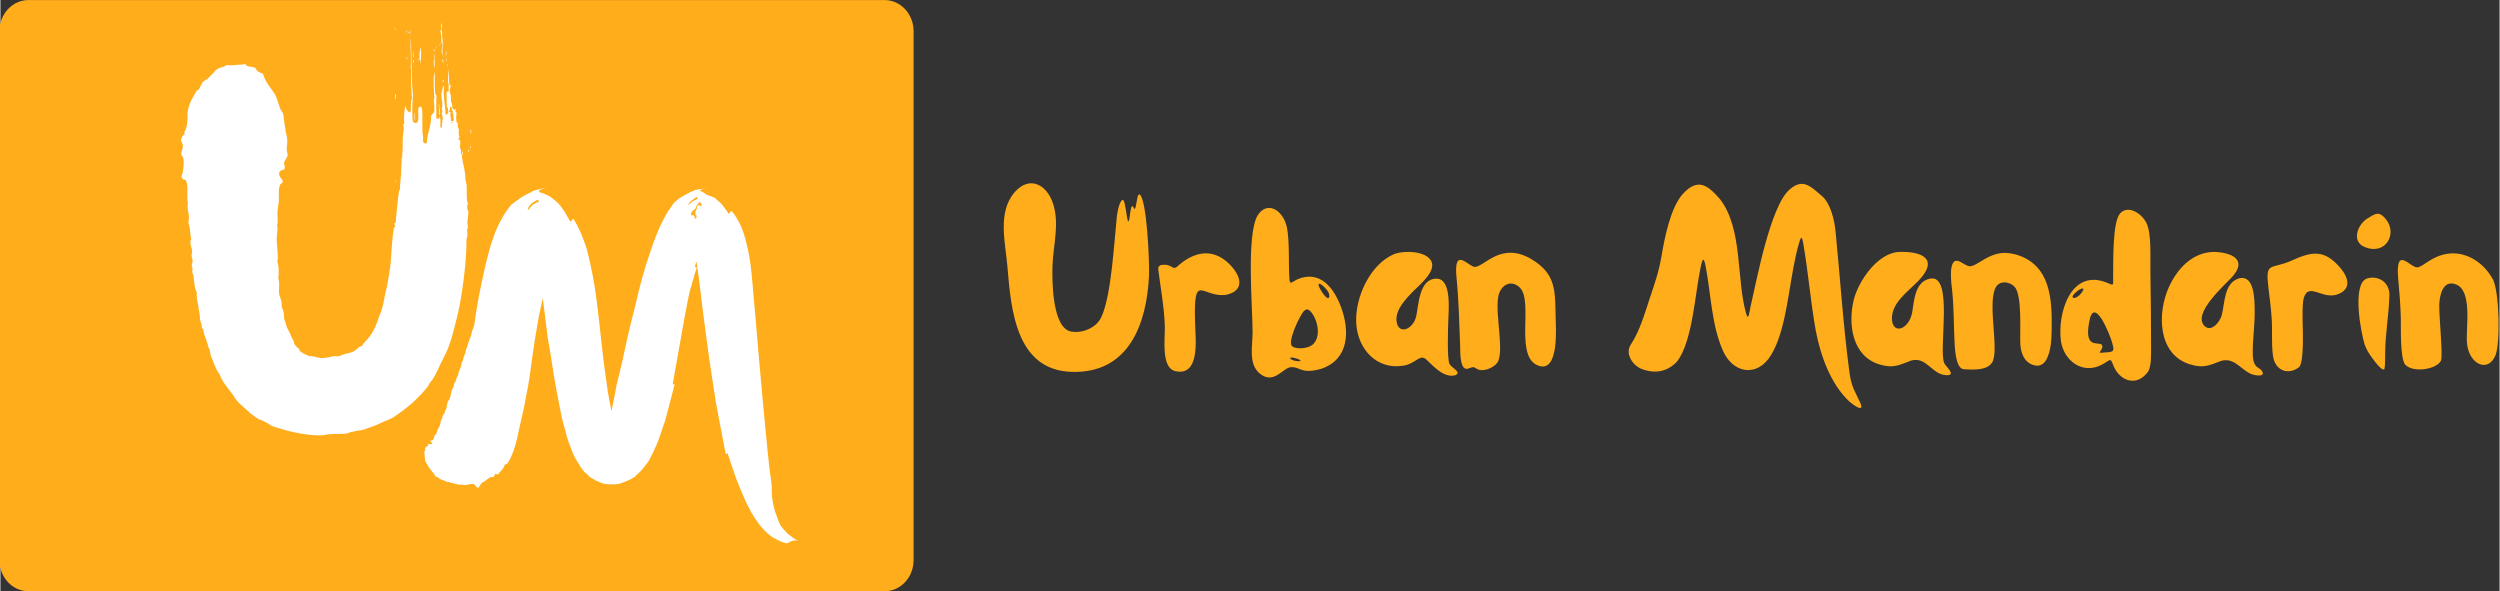 <?xml version="1.0" encoding="UTF-8"?>
<!DOCTYPE svg PUBLIC "-//W3C//DTD SVG 1.1//EN" "http://www.w3.org/Graphics/SVG/1.1/DTD/svg11.dtd">
<!-- Creator: CorelDRAW -->
<svg xmlns="http://www.w3.org/2000/svg" xml:space="preserve" width="499px" height="118px" version="1.1" shape-rendering="geometricPrecision" text-rendering="geometricPrecision" image-rendering="optimizeQuality" fill-rule="evenodd" clip-rule="evenodd"
viewBox="0 0 499 118.04"
 xmlns:xlink="http://www.w3.org/1999/xlink"
 xmlns:xodm="http://www.corel.com/coreldraw/odm/2003">
 <rect x="0" y="0" width="499" height="118.04" fill="#333333" stroke="none"/>
 <g id="Слой_x0020_1">
  <g id="_1968950104528">
   <path fill="#FFAD1B" d="M5.6 0.01l170.93 0c3.21,0 5.8,2.79 5.8,6.22l0 105.61c0,3.43 -2.59,6.21 -5.8,6.21l-170.93 0c-3.2,0 -5.8,-2.78 -5.8,-6.21l0 -105.61c0,-3.43 2.6,-6.22 5.8,-6.22z"/>
   <path fill="white" fill-rule="nonzero" d="M88.04 8.42c0.46,0.65 -0.28,1.95 0.27,2.51 -0.18,-1.3 0.19,-2.7 -0.18,-3.91 0.09,-0.09 0.09,-0.27 0.09,-0.37 -0.28,-0.37 0.09,-1.58 -0.09,-2.04 -0.19,0.27 -0.09,1.02 -0.09,1.49l-0.28 0c0.37,0.73 0.28,1.76 0.28,2.32l0 0zm-9.3 -2.89c0,0.19 0,0.38 0.09,0.47 0.09,-0.09 0,-0.47 -0.09,-0.47zm3.16 0.47c-0.1,0.28 -0.1,0.65 0,0.93l0 -0.93zm-0.93 0.1c0.09,0.08 0.09,0.27 0.18,0.46 0.19,-0.19 -0.18,-0.56 -0.18,-0.46zm0.65 0.27c-0.19,-0.19 -0.19,0.38 0,0.28l0 -0.28zm11.81 34.41c-0.56,-0.74 -0.19,-3.06 -0.37,-4.08 0,0.08 -0.09,0.08 -0.09,0 0.18,-0.29 -0.1,-0.38 -0.1,-0.66 0,-1.95 -0.55,-3.25 -0.74,-4.93 0.09,-0.18 0.37,-0.65 0.09,-0.93 0,0.37 0,0.75 -0.28,0.65 0.1,-0.46 0,-1.11 -0.19,-1.39 0,-0.65 0.19,-0.93 0,-1.49 0,-0.1 -0.27,0.19 -0.27,-0.1 0.19,-0.83 -0.1,-1.3 0.09,-2.04 -0.28,-0.18 -0.37,-1.12 -0.19,-1.4 -0.09,-0.18 -0.18,0.28 -0.28,0.1 -0.09,-0.65 -0.18,-1.31 0,-1.96 -0.09,-0.09 -0.27,-0.27 -0.27,-0.46 0,-0.19 0.18,0 0.18,-0.28 -0.18,-0.18 -0.28,0.19 -0.46,0.19 -0.1,-0.37 -0.19,-0.28 -0.37,-0.47 0.18,-0.47 -0.1,-0.84 -0.19,-1.2 -0.09,-0.47 0,-0.94 -0.09,-1.41 -0.1,-0.36 -0.19,-0.46 -0.19,-0.92 0,-0.28 0.19,-0.56 0.19,-0.93 -0.1,-0.29 -0.29,0.09 -0.29,-0.19 0,-1.3 -0.08,-2.6 -0.37,-3.63 0.37,1.49 -0.09,2.61 0.29,3.91 -0.19,0.19 0.18,0.56 -0.19,0.74 0.19,0.1 0.27,-0.18 0.19,0.1l0 0.27c-0.29,-0.18 -0.29,0.1 -0.47,0.19 0,1.12 0.09,1.95 0.09,2.98 0.09,0.19 0.19,-0.19 0.19,0.09 0.09,0.37 0,0.56 0.09,1.02 -0.19,0.1 -0.28,0.47 -0.56,0.28 0,-1.3 -0.37,-3.07 -0.37,-4.56 0,-0.46 0.19,-0.92 -0.18,-1.2 0.09,0.65 -0.28,1.2 -0.28,1.77 0,0.83 0.28,1.67 0.18,2.41 0,0.19 -0.09,0.28 -0.09,0.47 0,0.18 0.18,0.37 0.09,0.56 0,0.18 -0.09,0.18 -0.09,0.37 0,0.27 0.18,0.55 0.18,0.92 0,0.57 -0.18,1.22 -0.18,1.87 -0.09,0.09 -0.28,0.09 -0.28,-0.1l0 -1.67c-0.09,0.09 -0.09,0.09 -0.18,0.09 0,-0.27 0.09,-0.37 -0.1,-0.46 0,0.56 -0.37,0.46 -0.55,0.27 0.08,-1.48 -0.1,-3.24 0.08,-4.46 -0.08,-0.09 -0.27,-0.19 -0.27,-0.46 -0.19,-1.3 0,-2.89 -0.19,-4.28 -0.27,1.68 -0.09,3.35 0,5.3 0,0.09 -0.19,0 -0.09,0.19 0.09,0.83 0.09,1.77 0.09,2.42l-0.65 0.83c0.09,2.05 -0.84,3.54 -0.84,5.4 -0.19,0 -0.19,0.18 -0.37,0.18 -0.09,-0.09 -0.28,-0.18 -0.37,-0.37 0,-0.37 -0.1,-0.65 0,-0.93 -0.37,-1.68 0,-4 -0.28,-5.95 -0.28,-0.28 -0.47,-0.09 -0.65,0.09 -0.19,0.94 0.18,1.86 -0.19,2.88 -0.65,0.38 -1.02,0 -1.02,-0.84 -0.09,-1.29 0,-3.62 0.1,-4.46 -0.38,-3.9 -0.19,-7.71 -0.47,-11.71 -0.1,2.23 0.19,4.27 0,6.22 0.09,0 0.09,0.1 0.09,0.29 0,1.95 0,4.09 0.19,5.76 -0.46,0.74 0,2.14 -0.38,2.8 -0.55,-0.19 -0.83,-0.75 -1.02,-1.49 0,0.74 -0.18,1.49 -0.18,2.13 -0.1,0.46 0.09,1.4 0,1.68 0,0 -0.1,0 -0.19,0 0,0.09 0,0.46 0.09,0.46 0,0.28 0.1,0.28 0,0.56 0,0.47 0,0.47 -0.09,0.74 -0.18,1.49 0,2.89 -0.18,4.38l0 0.46c0,0.19 -0.1,0.09 -0.19,0.28 0,0.09 0.09,0 0.09,0.18 0,0.57 -0.09,1.22 -0.09,1.77 0,1.49 -0.28,3.16 -0.28,4.28 0,0.28 -0.18,-0.1 -0.18,0.28 -0.29,2.05 -0.47,4.09 -0.66,6.23 0,0.18 -0.28,0 -0.28,0.28 0,0.28 0.19,0.19 0.19,0.47 -0.09,0.18 -0.19,0.27 -0.28,0.37 -0.37,2.32 -0.46,4.83 -0.65,7.16 -0.28,2.23 -0.65,4.37 -1.12,6.23 -0.28,1.58 -0.55,2.98 -1.11,4.1 -0.47,1.57 -1.03,2.78 -1.68,3.81 -0.09,0.09 -0.18,0.18 -0.18,0.27l-0.28 0.28c-0.09,0.19 -0.28,0.37 -0.37,0.47 -0.19,0.19 -0.29,0.28 -0.37,0.47 -0.19,0.09 -0.29,0.27 -0.38,0.37 -0.09,0.09 -0.09,0.27 -0.18,0.37 -0.1,0.09 -0.38,0.09 -0.56,0.18 -0.37,0.28 -0.74,0.75 -1.21,0.94 -0.56,0.27 -1.12,0.37 -1.86,0.55 -0.19,0.1 -0.38,0.1 -0.46,0.18 -0.19,0.1 -0.38,0.19 -0.65,0.19 -0.19,0.1 -0.57,0 -0.84,0 -0.47,0.1 -0.84,0.19 -1.3,0.28l-0.29 0c-0.18,0 -0.28,0.1 -0.37,0.1l-0.37 0 -0.28 0 -0.65 -0.1c-0.18,0 -0.28,-0.09 -0.37,-0.09 -0.1,0 -0.18,0 -0.28,-0.09l-0.28 0c-0.09,-0.1 -0.28,-0.1 -0.37,-0.1l-0.47 0c-0.37,-0.19 -0.74,-0.37 -1.02,-0.46l-0.84 -0.56c0,-0.19 -0.09,-0.28 -0.18,-0.37 0,-0.1 0,-0.1 -0.09,-0.19 -0.1,0 -0.1,-0.09 -0.19,-0.09 -0.19,-0.28 -0.46,-0.47 -0.65,-0.84 -0.09,-0.09 0,-0.18 0,-0.28 -0.28,-0.56 -0.65,-1.21 -0.93,-1.95 -0.37,-0.65 -0.75,-1.4 -0.84,-2.14 -0.37,-0.46 -0.18,-1.02 -0.28,-1.49 0,-0.56 -0.37,-1.11 -0.47,-1.67 0,-0.1 0.1,-0.28 0,-0.56 0,-0.56 -0.27,-1.02 -0.46,-1.68 -0.19,-1.02 0.19,-2.14 -0.19,-3.25 0.1,-0.84 0.19,-2.23 -0.18,-3.25 0.28,-1.77 -0.28,-3.54 -0.09,-5.4 0,-0.65 0.27,-1.3 0,-1.86 0.27,-0.65 0.09,-1.49 0.09,-2.32 0,-0.75 0.18,-1.59 0.28,-2.43 0.09,-1.2 -0.19,-2.69 0.37,-3.62 1.21,-0.46 -0.56,-1.21 -0.28,-2.23 0.19,-0.47 0.56,-0.47 1.03,-0.65 0.18,-0.47 0,-0.84 -0.1,-1.31 0.19,-0.55 0.65,-0.92 0.75,-1.57 0,-0.38 -0.19,-0.75 -0.19,-1.03 0,-0.74 0.19,-1.49 0.09,-2.23 -0.09,-0.75 -0.37,-1.4 -0.37,-2.14 -0.09,-0.56 -0.18,-0.65 -0.18,-1.02 -0.19,-1.12 -0.1,-1.96 -0.65,-2.42 -0.38,-0.74 -0.57,-1.68 -0.84,-2.33 -0.1,-0.09 -0.1,-0.27 -0.1,-0.37 -0.83,-1.67 -2.14,-2.69 -2.69,-4.65 -0.37,-0.18 -0.75,-0.28 -1.12,-0.56 -0.19,-0.19 -0.28,-0.56 -0.47,-0.65 -0.65,-0.37 -1.49,0 -1.95,-0.74 -0.19,-0.1 -0.27,0.09 -0.37,0.09 -1.3,0 -2.33,0.28 -3.35,0.09 -0.65,0.56 -1.3,0.37 -1.86,0.84 -0.37,0.18 -0.65,0.65 -1.02,1.02 -0.37,0.28 -0.65,0.65 -1.02,1.03 -0.47,0 -0.47,0.37 -0.84,0.46l-0.84 1.58c-0.09,0 -0.19,0.19 -0.37,0.19 -0.65,1.12 -1.49,2.32 -1.77,3.91l-0.09 0.65c0.09,1.21 -0.1,3.06 -0.65,3.72 0,0.18 0.09,0.18 0.09,0.37 -0.28,0.18 -0.74,0.74 -0.74,1.3 0,0.18 0.37,0.56 0.37,1.02 0.09,0.56 -0.37,1.22 -0.28,1.77 0,0.19 0.28,0.47 0.37,0.75 0.19,0.74 0,2.14 -0.09,2.78 -0.09,0.47 -0.28,0.65 -0.28,0.93 0.09,0.37 0.37,0.66 0.74,0.56 0.84,0.93 0.19,3.36 0.56,4.75 -0.27,1.11 0.28,2.04 0.19,3.07l-0.09 0.65c0,0.37 0.18,0.84 0.28,1.3 0.09,0.74 0.09,1.4 0.27,2.05 -0.46,1.02 0.19,1.76 0.19,2.51 0,0.37 -0.19,0.65 -0.09,1.02 0,0.28 0.18,0.56 0.18,0.93 0,0.28 -0.18,0.65 -0.18,0.93 0.09,0.28 0.18,0.46 0.18,0.65 0,0.19 -0.09,0.38 -0.09,0.65 0.09,0.28 0.28,0.56 0.28,0.84 0.18,1.02 0.09,2.23 0.65,3.16 -0.09,0.93 0.09,1.77 0.28,2.6 0.09,0.94 0.37,1.86 0.37,2.98 0.19,0.56 0.37,0.93 0.37,1.59 0.1,0.08 0.19,0.08 0.28,0.27 0.09,1.21 0.84,2.33 1.02,3.63 0.1,0 0.1,0.09 0.19,0.18 0.1,0.38 0.18,0.94 0.28,1.4l0.56 1.39c0.37,1.03 0.83,1.87 1.3,2.52 0.37,1.21 1.39,2.32 2.32,3.62 0.19,0.19 0.29,0.38 0.37,0.47 0.1,0.18 0.19,0.37 0.28,0.46 0.29,0.37 0.47,0.66 0.75,0.94 0.28,0.27 0.56,0.55 0.93,0.83 0.28,0.28 0.56,0.56 0.93,0.84 0.19,0.19 0.28,0.28 0.47,0.47l0.55 0.37c0.1,0.09 0.29,0.27 0.47,0.37l0.46 0.28c0.19,0.18 0.38,0.27 0.65,0.27l0.56 0.28c0.19,0.1 0.37,0.19 0.56,0.29l0.46 0.27c0.37,0.28 0.75,0.47 1.12,0.56 1.49,0.47 3.07,0.93 4.56,1.21 1.58,0.28 2.97,0.47 4.09,0.47l0.56 0c0.09,0 0.19,0 0.28,0l0.18 0c0.37,-0.1 0.65,-0.19 1.02,-0.19 1.22,-0.18 2.52,0 3.82,-0.18 0.28,-0.1 0.56,-0.29 0.84,-0.29l1.21 -0.28c0.37,0 0.74,-0.09 1.2,-0.18 0.19,-0.09 0.47,-0.19 0.75,-0.28l0.74 -0.28c0.47,-0.09 0.94,-0.37 1.49,-0.56 0.47,-0.19 0.93,-0.46 1.4,-0.65l0.74 -0.28c0.1,-0.09 0.28,-0.18 0.37,-0.18 0.1,-0.1 0.28,-0.1 0.38,-0.19 1.11,-0.74 2.41,-1.67 3.72,-2.79 1.2,-1.12 2.42,-2.32 3.34,-3.54 0.19,-0.65 0.75,-1.02 1.03,-1.57 0.56,-0.94 1.02,-1.96 1.48,-2.98 0.28,-0.47 0.47,-1.02 0.75,-1.49 0.18,-0.46 0.47,-0.93 0.65,-1.4 0.74,-1.86 1.21,-3.81 1.67,-5.67 0.47,-1.86 0.84,-3.71 1.12,-5.58 0.56,-3.63 0.93,-7.25 0.93,-10.69 0.28,-0.47 0.19,-1.31 0.09,-1.86 0.19,-0.1 0.19,-0.38 0.19,-0.56 -0.28,-0.93 0.1,-1.96 0.1,-3.07 -0.38,-0.28 -0.1,-0.93 -0.29,-1.3 0.19,-0.19 0.19,0.18 0.29,-0.1l-0.01 0zm-5.49 -32.46c0,0 0.1,0.1 0.1,0.1 0,-0.1 -0.1,-0.19 -0.1,-0.1zm-0.18 0.47c0.09,0 0.18,0.1 0.18,-0.09 -0.28,-0.1 -0.28,0.37 -0.18,0.46 0.09,-0.19 0,-0.19 0,-0.37zm-0.66 0.47c0,0.18 -0.09,0.37 0,0.55 0,-0.18 0.1,-0.55 0,-0.55zm-3.34 2.51c0.18,0.09 0,0.74 0.18,0.83 0,-0.74 0.19,-2.51 -0.09,-3.25 0.09,0.83 -0.37,1.3 -0.09,1.67 0,0 -0.1,0 -0.1,-0.09 0,0.28 0.1,0.55 0,0.84 -0.09,0 -0.09,-0.1 -0.18,0 0.09,0.18 0,0.18 0,0.28 0.18,0.18 0.09,-0.28 0.28,-0.28l0 0zm2.69 -1.96c0.1,0.28 0.1,0.47 0.19,0.65 0,-0.28 0.09,-0.65 -0.19,-0.65zm-4 0.28c0,0.47 -0.09,1.21 0.1,1.49 0,-0.56 0,-0.93 -0.1,-1.49zm6.61 0.09c-0.1,0.28 -0.28,0.84 0,1.22 -0.19,-0.38 0.09,-0.94 0,-1.22zm-2.33 3.36c-0.09,-0.94 0,-1.68 -0.09,-2.52 0,-0.74 -0.09,0 -0.09,0.28 0,0.18 0.09,0.18 0.09,0.28 -0.19,0.56 -0.19,1.58 0.09,1.96l0 0zm1.68 -2.24c0,0.75 0.09,-0.19 -0.1,-0.28l0.1 0.28zm-7.16 0.56c0,-0.19 0,-0.46 -0.19,-0.46 0.09,0.18 0,0.46 0.19,0.46zm7.9 0.46c0,-0.27 0,-0.65 -0.09,-0.84 0,0.38 0,0.75 0.09,0.84zm-0.93 -0.37c0.09,0.19 0.09,0.56 0.19,0.75 0,-0.28 0.09,-1.03 -0.19,-0.75zm-5.67 0.56c0.09,-0.09 0,-0.46 -0.1,-0.65 0,0.28 -0.09,0.56 0.1,0.65zm6.79 0.74c0,-0.09 0,-0.46 -0.1,-0.55 0,0.27 0,0.46 0.1,0.55zm-0.84 2.8c-0.09,0 -0.19,0 -0.28,0.09 0,0.19 0.09,0.19 0.28,0.19l0 -0.28 0 0zm-9.58 2.69c-0.18,0.28 0,0.65 -0.18,0.84l0.18 0.28c-0.09,-0.37 0.19,-0.84 0,-1.12zm8.74 4.28c0.19,-0.28 0,-0.37 0,-0.65 0,-0.09 0.1,-0.19 0.1,-0.37 -0.19,-0.19 0,-1.31 -0.29,-1.21 0.29,0.65 -0.08,1.68 0.19,2.23zm2.79 1.21c-0.27,-0.19 -0.18,0 -0.46,0 0,-0.56 -0.28,-1.4 -0.09,-1.86 0,-0.09 -0.29,0.1 -0.37,-0.09 0.18,-0.28 0.27,-0.56 0.27,-1.03 0.47,0 0.19,0.93 0.56,0.93 -0.09,0.37 -0.09,0.47 0.09,0.65 -0.09,0.66 0.19,0.84 0,1.4zm-7.81 -0.09c0.18,-0.56 -0.09,-1.12 0.1,-1.67 -0.29,0.27 -0.1,1.2 -0.1,1.67zm7.44 0.27c0.1,0 0.1,-0.09 0.1,-0.09 0.27,0.19 -0.1,0.47 -0.1,0.09zm3.81 1.4c-0.09,0.47 0,0.74 0.1,0.93 0,-0.37 0.09,-0.74 -0.1,-0.93zm-2.22 1.3c-0.1,0.09 -0.1,0.37 0,0.47 0,-0.1 0.08,-0.47 0,-0.47zm2.14 2.05c0,0.18 -0.1,0.46 0,0.46 0.08,-0.09 0.18,-0.46 0,-0.46zm-0.29 1.21c0,-0.19 0.1,-0.28 0.1,-0.46 -0.28,-0.1 -0.19,0.37 -0.1,0.46zm-14.69 5.67c0,0.09 0,0.28 0.09,0.37 0.09,-0.09 0,-0.37 -0.09,-0.37z"/>
   <path fill="white" fill-rule="nonzero" d="M158.24 107.38c-0.16,-0.15 -0.3,-0.22 -0.45,-0.37l-0.6 -0.45c-0.45,-0.45 -0.89,-0.97 -1.34,-1.49 -0.38,-0.67 -0.6,-1.27 -0.82,-1.94 -0.53,-1.27 -0.82,-2.62 -0.98,-4.04 -0.07,-0.82 0,-1.49 -0.07,-2.23 -0.07,-0.97 -0.23,-1.8 -0.37,-2.84 -0.53,-4.48 -0.97,-9.71 -1.5,-15.16 -0.52,-5.45 -0.97,-11.05 -1.41,-16.2 -0.38,-3.51 -0.53,-7.46 -1.12,-11.12 -0.3,-1.8 -0.75,-3.66 -1.27,-5.23 -0.53,-1.57 -1.35,-3.06 -2.32,-4.18 -0.3,0.07 -0.3,0.52 -0.67,0.52 -0.15,-0.37 -0.37,-0.67 -0.67,-1.04 -0.23,-0.3 -0.53,-0.75 -0.82,-1.05 -0.45,-0.38 -0.82,-0.67 -1.19,-1.05 -0.46,-0.22 -1.06,-0.44 -1.5,-0.6 -0.15,0 -0.23,-0.07 -0.37,-0.07 0.07,-0.07 0.07,-0.14 -0.08,-0.22l-0.67 -0.38c-0.22,-0.07 -0.37,-0.14 -0.3,-0.22 0,-0.07 0.15,-0.15 0.37,-0.22 0.08,0 0.23,0 0.38,-0.08l0.74 0c-0.74,-0.07 -1.27,0 -1.79,0.08 -0.3,0.07 -0.52,0.15 -0.74,0.15 -0.08,0.07 -0.16,0.07 -0.3,0.15 -0.08,0 -0.16,0.07 -0.23,0.07 -0.74,0.37 -1.2,0.6 -1.57,0.82 -0.44,0.22 -0.82,0.45 -1.11,0.68 -0.23,0.22 -0.6,0.44 -0.83,0.67 -0.15,0.22 -0.37,0.44 -0.59,0.74 -0.23,0.37 -0.38,0.67 -0.67,0.97 -0.38,0.68 -0.75,1.27 -1.05,1.87 -1.12,2.16 -2.09,4.85 -2.61,6.49 -1.2,3.44 -2.17,7.1 -2.99,10.76 -0.97,3.66 -1.79,7.31 -2.54,10.9 -0.45,1.94 -0.82,3.28 -1.2,5 -0.29,1.79 -0.74,3.58 -0.97,5.07 -0.3,-1.49 -0.6,-2.98 -0.81,-4.4 -0.23,-1.87 -0.53,-3.66 -0.75,-5.45 -0.6,-4.78 -1.05,-10.3 -1.87,-15.45 -0.44,-2.54 -0.97,-5.08 -1.57,-7.32 -0.74,-2.17 -1.57,-4.25 -2.61,-5.82 -0.3,0.07 -0.3,0.6 -0.67,0.51 -0.45,-0.81 -0.97,-1.86 -1.72,-2.83 -0.37,-0.52 -0.74,-0.97 -1.27,-1.34 -0.52,-0.45 -0.97,-0.83 -1.64,-1.13 -0.08,0 -0.15,0 -0.22,-0.07 -0.08,0 -0.08,-0.07 -0.15,-0.07 -0.15,-0.15 -0.53,-0.23 -0.82,-0.3 -0.3,-0.07 -0.45,-0.23 -0.38,-0.37 0.08,-0.08 0.15,-0.15 0.38,-0.3 0.22,0 0.37,-0.08 0.52,-0.15 0.22,0 0.45,-0.08 0.67,-0.08 -0.67,0 -1.35,0.15 -1.94,0.3 -0.08,0 -0.22,0.08 -0.38,0.15l-0.14 0 -0.23 0.08c-0.14,0.07 -0.22,0.14 -0.37,0.14 -0.07,0.16 -0.15,0.16 -0.3,0.23 -0.82,0.37 -1.34,0.67 -1.79,0.97 -0.52,0.37 -0.97,0.67 -1.27,0.9l-0.23 0.22c-0.07,0.08 -0.3,0.15 -0.37,0.22 -0.07,0.08 -0.22,0.23 -0.37,0.45l-0.67 0.9c-0.3,0.37 -0.53,0.82 -0.75,1.19 -0.45,0.82 -0.89,1.57 -1.19,2.32 -1.12,2.53 -1.87,5.67 -2.32,7.61 -0.9,3.81 -1.64,7.62 -2.17,11.58 -0.14,0.51 -0.22,0.89 -0.44,1.19 -0.08,0.75 -0.3,1.27 -0.53,1.79 -0.14,0.52 -0.37,0.9 -0.44,1.27l0 0.22c0,0.15 -0.15,0.15 -0.23,0.38 -0.07,0.22 -0.07,0.59 -0.15,0.82 -0.14,0.37 -0.29,0.67 -0.37,0.97 -0.15,0.23 0,0.37 -0.15,0.6 -0.07,0.07 -0.15,0.14 -0.22,0.37 -0.08,0.3 -0.08,0.67 -0.23,0.97 -0.14,0.52 -0.44,0.89 -0.44,1.35 -0.23,0.51 -0.53,1.04 -0.6,1.57 -0.37,0.21 -0.23,0.74 -0.45,1.19 0,0 -0.08,0 -0.08,0.07 -0.37,0.6 -0.3,1.42 -0.6,1.94 0.09,0.23 -0.21,0.37 -0.29,0.53 -0.15,0.14 -0.08,0.37 -0.15,0.51 0,0.08 -0.07,0.16 -0.07,0.16 -0.08,0.3 -0.08,0.52 -0.08,0.67 -0.08,0.37 -0.45,0.6 -0.37,1.04 -0.23,0.23 -0.6,0.6 -0.45,0.98 -0.45,0.52 -0.37,1.11 -0.6,1.71 -0.07,0.15 -0.3,0.23 -0.22,0.45 -0.23,0.15 -0.23,0.45 -0.3,0.68 -0.07,0.29 -0.23,0.44 -0.45,0.67 -0.15,0.37 -0.15,0.81 -0.52,1.04 -0.9,-0.15 0.23,0.45 0,0.67 -0.23,0.08 -0.37,0 -0.67,0 -0.23,0.08 -0.23,0.23 -0.07,0.37 -0.23,0.15 -0.6,0.15 -0.6,0.45 -0.08,0.08 0,0.23 0,0.3 -0.08,0.23 -0.23,0.37 -0.23,0.6 0,0.22 0.15,0.52 0.07,0.74 0,0.16 0.08,0.23 0.08,0.38 0,0.29 -0.08,0.52 0.22,0.82 0.16,0.3 0.23,0.6 0.46,0.82 0.37,0.75 1.11,1.27 1.41,2.02 0.23,0.07 0.52,0.15 0.67,0.29 0.15,0.08 0.15,0.23 0.3,0.23 0.45,0.23 0.97,0.3 1.19,0.52 0.16,0.08 0.16,0 0.23,0 0.9,0.3 1.57,0.38 2.31,0.6 0.38,-0.08 0.9,0.08 1.27,0.08 0.23,0 0.45,-0.08 0.68,-0.16 0.37,0 0.52,-0.07 0.81,-0.07l0.16 0c0.3,0.23 0.52,0.6 0.89,0.82 0.3,-0.29 0.52,-0.82 0.82,-1.12 0.75,-0.15 1.5,-1.42 2.24,-1.04 0.15,-0.23 0.3,-0.6 0.45,-0.75 0.15,0.15 0.37,0.15 0.45,0.22 0.45,-0.74 1.12,-0.97 1.42,-2.09 0.22,0 0.22,0.08 0.37,0 0.9,-1.2 1.72,-3.43 2.24,-6.04 0.52,-2.54 1.27,-5.3 1.64,-7.77 0.52,-2.32 0.82,-4.7 1.12,-7.02 0.37,-2.84 0.9,-5.9 1.42,-8.88l0.75 -3.43c0.3,2.53 0.67,5.14 0.97,7.83 0.45,2.39 0.82,4.85 1.19,7.32 0.45,2.54 0.9,5.08 1.42,7.62 0.22,1.27 0.6,2.53 0.97,3.87 0.15,0.76 0.38,1.35 0.6,2.1 0.3,0.67 0.52,1.42 0.82,2.16 0.22,0.45 0.37,0.83 0.6,1.2l0.82 1.34c0.3,0.53 0.67,1.05 1.34,1.64 0.23,0.15 0.37,0.3 0.53,0.53 0.14,0.07 0.22,0.15 0.3,0.22 0.22,0.07 0.3,0.15 0.44,0.23 0,0 0.08,0.07 0.15,0.07l0.23 0.15c0.07,0.08 0.22,0.15 0.37,0.22 0.37,0.15 0.67,0.23 1.04,0.45 0.3,0.08 0.75,0.15 1.13,0.22l0.59 0 0.22 0c0.08,0 0.3,0 0.38,0l0.3 0c0.22,0 0.45,-0.07 0.67,-0.07l0.15 0 0.15 -0.07 0.22 -0.08c0.15,0 0.3,-0.15 0.45,-0.15 0.6,-0.23 1.12,-0.45 1.57,-0.67l0.3 -0.23c0.07,-0.07 0.14,-0.07 0.37,-0.14 0.15,-0.15 0.3,-0.38 0.45,-0.45 0.59,-0.53 1.05,-0.97 1.42,-1.5 0.37,-0.44 0.59,-0.81 0.97,-1.27 0.45,-0.81 0.82,-1.57 1.12,-2.24 0.37,-0.74 0.6,-1.34 0.89,-2.09 0.45,-1.34 0.9,-2.54 1.28,-3.73 0.67,-2.54 1.34,-4.93 1.86,-7.17 0.22,-0.67 -0.45,0.46 -0.3,-0.37 0.9,-4.85 1.57,-9.03 2.31,-12.99 0.37,-1.87 0.67,-3.74 1.13,-5.6 0.3,-0.82 0.44,-1.71 0.74,-2.47 0.07,-0.44 0.23,-0.81 0.3,-1.11 0.07,-0.15 0.15,-0.3 0.15,-0.53 0.08,-0.07 0.15,-0.14 0.15,-0.22 -0.07,0 -0.07,-0.08 -0.07,-0.08 -0.08,0 -0.08,-0.07 -0.16,-0.07 0,-0.07 -0.07,-0.07 -0.07,-0.15 -0.07,0 -0.07,0 -0.07,-0.07 0.07,-0.3 0.14,-0.6 0.3,-0.97 0.37,2.39 0.67,4.85 0.96,7.31 0.38,3.44 0.9,6.79 1.35,10.38 0.45,3.44 1.05,6.94 1.56,10.45 0.68,3.51 1.27,6.88 1.95,10.23 0.15,0.52 0.3,-0.52 0.44,0.08 0.53,1.71 1.13,3.36 1.64,4.85 0.6,1.56 1.2,2.99 1.87,4.48 0.3,0.74 0.75,1.41 1.12,2.24 0.38,0.67 0.9,1.42 1.42,2.17 0.52,0.74 1.19,1.49 2.02,2.23 0.44,0.37 0.97,0.75 1.64,1.05 0.6,0.38 1.35,0.67 2.09,0.82l0.45 -0.23c0.08,-0.07 0.29,-0.14 0.45,-0.21l0.6 -0.16c0.14,0 0.22,0 0.37,0l0.6 0c-0.6,0 -0.9,-0.3 -1.27,-0.52l0 0zm-20.83 -66.44c-0.08,-0.08 0,-0.23 0.14,-0.46 0.08,-0.14 0.38,-0.37 0.67,-0.59 0.3,-0.22 0.6,-0.45 0.9,-0.6 0,0.08 0,0.08 0,0.15l0 0.15c0.15,0 0.15,0.08 0.15,0.08 -0.22,0.14 -0.45,0.22 -0.59,0.3 -0.53,0.22 -0.97,0.59 -1.27,0.97l0 0zm-30.32 -0.53c-0.07,0.07 -0.22,0.15 -0.37,0.23 -0.37,0.14 -0.6,0.37 -0.82,0.67l-0.52 0.59c-0.16,-0.07 -0.08,-0.29 0.07,-0.52 0.15,-0.3 0.37,-0.52 0.67,-0.82 0.3,-0.22 0.75,-0.45 1.13,-0.67 0.14,0.15 0.22,0.22 0.29,0.45 -0.15,0 -0.29,0.07 -0.45,0.07l0 0zm32.26 0.6c-0.08,0 -0.08,0 -0.08,0l-0.15 0.07c0,0.15 0,0.15 0,0.15l0 0.08c0,0.07 -0.07,0.07 -0.07,0.15 0,0.22 0,0.3 -0.07,0.37 -0.08,0.15 -0.16,0.22 -0.23,0.45l0 0.22c0,0.15 0,0.23 0,0.23l0 0.07c0,0.07 0.07,0.07 0.07,0.07l0.16 0.23 0.07 0 0 0.07c-0.07,0.15 -0.15,0.23 -0.15,0.3 0,0 0,0.07 0.08,0.07l0 0.08 -0.08 0 -0.3 0c0,-0.3 0.08,-0.52 -0.15,-0.59 -0.15,-0.16 -0.52,0.07 -0.52,-0.08 -0.08,-0.15 0,-0.45 0.15,-0.67 0.22,-0.23 0.44,-0.45 0.82,-0.75 -0.08,-0.22 0.15,-0.67 0.52,-0.97l0.23 -0.29c0.14,0.21 0.29,0.44 0.44,0.74 -0.22,0.22 -0.44,0 -0.59,0l-0.15 0 0 0zm-31.51 0.07c0,-0.07 0.08,-0.07 0.08,-0.14 0,0.07 0.14,0.07 0.14,0.07 -0.14,0.07 -0.14,0.07 -0.22,0.07l0 0z"/>
   <path fill="#FFAD1B" fill-rule="nonzero" d="M353.03 71.64c-2.79,3.65 -7.15,2.67 -9.05,-1.51 -2.34,-5.13 -2.46,-11.69 -3.54,-17.16 -0.45,-2.28 -0.77,-0.51 -1.02,0.7 -1.05,5.06 -1.6,14.5 -4.61,18.46 -1.9,2.09 -4.37,2.54 -7.03,1.57 -1.8,-0.66 -3.48,-3.03 -2.25,-4.89 1.82,-2.76 2.78,-6.23 3.82,-9.35 1,-2.99 1.79,-5.21 2.32,-8.35 0.6,-3.57 1.8,-9.75 4.31,-12.45 2.95,-3.16 4.89,-1.73 7.35,1.09 4.59,5.9 3.27,16 5.21,22.79 0.52,1.81 0.7,-0.45 0.88,-1.22 1.25,-5.33 3.96,-20.2 7.86,-23.52 2.68,-2.3 4.21,-0.51 6.39,1.31 1.75,1.47 2.52,4.85 2.74,7.04 0.93,9.36 1.52,18.74 2.76,28.06 0.4,3 0.98,3.62 2.16,6.18 1.04,2.25 -1.53,0.36 -2.15,-0.21 -3.75,-3.49 -5.79,-9.24 -6.72,-14.19 -1.04,-5.82 -1.51,-11.8 -2.52,-17.53 -0.29,-1.63 -0.5,-1.03 -0.89,0.34 -1.71,6.03 -2.03,13.53 -4.15,19.22 -0.51,1.38 -1.03,2.42 -1.87,3.62zm119.65 -28.06c1.47,-0.88 2.19,-1.52 3.57,0.12 2.45,2.91 0.05,7.35 -4.18,5.63 -2.55,-1.04 -1.62,-4.18 0.38,-5.61l0.23 -0.14zm-0.62 25.23c-0.75,-2.47 -2.56,-11.92 0.38,-13.18 2.33,-0.75 4.58,0.74 4.56,3.22 -0.08,3.94 -0.81,7.6 -0.84,11.6 -0.01,0.74 0.02,2.59 -0.15,3.25 -0.58,0.67 -3.12,-3.14 -3.37,-3.62 -0.23,-0.44 -0.39,-0.81 -0.58,-1.27zm8.07 3.98c-1.02,-1.51 -0.8,-7.23 -0.85,-9.3 -0.08,-2.63 -0.25,-4.96 -0.5,-7.57 -0.7,-7.42 2.48,-2.17 3.94,-2.55 1.26,-0.32 2.74,-2.18 5.75,-2.68 3.84,-0.63 7.37,1.76 9.18,5.05 1.29,2.36 1.53,12.63 0.55,15.15 -1.44,3.66 -5.4,1.89 -5.72,-2.53 -0.22,-3.06 1.15,-10.33 -2.22,-11.59 -2.59,-0.96 -3.23,2.2 -3.3,4.02 -0.08,2.07 0.77,10.37 0.33,11.24 -0.87,1.73 -5.57,2.48 -7.16,0.76zm-27.28 -15.33c-0.67,-5.45 0.45,-3.52 4.72,-5.47 3.98,-1.8 6.42,-2.22 9.58,1.43 1.62,1.88 2.43,4.32 -0.55,5.37 -3.05,1.08 -5.83,-2.64 -6.74,0.88 -0.25,1.3 -0.2,3.09 -0.19,4.42 0.02,1.45 0.35,8.42 -0.74,9.25 -1.88,1.43 -4.31,0.9 -5.03,-1.61 -0.51,-1.8 -0.24,-5.79 -0.39,-7.99 -0.14,-2.1 -0.4,-4.19 -0.66,-6.28zm-46.02 15.57c-2.4,-0.11 -3.4,-2.13 -3.52,-4.28 -0.13,-2.45 0.43,-9.91 -1.19,-11.54 -1.08,-1.07 -3.16,-1.3 -3.88,0.49 -1.43,3.58 0.95,12.65 -0.63,14.79 -1.13,1.54 -3.83,1.32 -5.56,1.24 -1.79,-0.08 -1.84,-4.84 -1.9,-6.06 -0.16,-3.38 -0.09,-6.19 -0.45,-9.64 -0.11,-1.04 -1.05,-7.18 1.62,-5.75 1.71,0.92 1.75,1.38 3.82,0.08 2.49,-1.56 4.29,-2.34 7.34,-1.53 6.88,2.05 7.18,8.88 7.09,14.91 -0.03,1.97 -0.12,4.46 -1.13,6.19 -0.45,0.67 -0.83,0.96 -1.61,1.1zm-113.52 0.48c-2.01,0.99 -1.81,-3.39 -1.85,-4.34 -0.19,-4.7 -0.25,-8.96 -0.72,-13.67 -0.66,-6.62 2.47,-2.09 3.71,-2.2 1.98,-0.17 5.25,-5.12 11.28,-1.53 4.97,2.97 4.68,6.45 4.8,11.74 0.04,1.78 0.69,10.7 -3.23,9.57 -5.2,-1.5 -1.09,-12.83 -3.91,-15.64 -1.73,-1.73 -3.93,-0.58 -4.34,1.89 -0.6,3.58 1.28,11 -0.18,13.1 -0.7,1 -2.85,1.93 -4.03,1.24 -0.72,-0.43 -0.66,-0.46 -1.53,-0.16zm-61.61 -20.59c2.7,-0.39 2.1,1.56 3.74,-0.12 3.53,-2.91 7.25,-3.16 10.47,0.48 1.4,1.59 2.46,4.06 -0.05,5.23l-0.93 0.32c-5.01,0.88 -6.78,-5.21 -6.38,6.13 0.1,2.9 0.94,10.2 -3.92,9.15 -2.98,-0.64 -2.05,-6.57 -2.14,-9.09 -0.16,-4.05 -0.79,-7.11 -1.28,-11.03 -0.07,-0.56 -0.04,-0.82 0.49,-1.07zm-4.26 -14.11c1.49,0.88 2.01,13.73 1.9,16.19 -0.45,9.64 -4,19.59 -15.43,19.25 -11.16,-0.32 -12.13,-12.49 -12.84,-20.97 -0.4,-4.8 -2.08,-10.99 1.53,-15 2.94,-3.26 6.36,-1.41 7.59,2.41 1.31,4.1 0,8.23 -0.13,12.48 -0.09,2.99 -0.04,12.35 3.73,13.03 2.19,0.39 4.95,-0.67 5.99,-2.81 2.02,-4.15 2.59,-14.96 3.12,-19.99 0.08,-0.73 0.39,-2.96 1.1,-3.47 0.85,-0.62 0.97,7.89 1.6,2.48 0.03,-0.24 0.25,-1.91 0.65,-0.97 0.55,1.28 0.56,-2.44 1.08,-2.61l0.11 -0.02zm214.49 11.49c3.14,0.05 6.9,1.34 3.74,4.92 -1.57,1.72 -7.92,7.25 -5.67,9.78 1.32,1.48 3.11,-0.58 3.53,-2.06 0.65,-2.59 0.43,-6.55 3.6,-7.41 2.94,-0.53 2.93,4.35 2.97,6.2 0.07,3.04 -0.44,6.14 -0.38,8.96 0.08,3.21 1.46,2.38 1.96,3.65 0.39,1 -1.75,0.58 -2.32,0.32 -2.19,-1 -3.32,-3.32 -5.97,-2.6 -2.37,0.9 -3.5,1.52 -6.21,0.69 -6.48,-2 -6.54,-10.26 -4.22,-15.39 1.66,-3.68 4.69,-6.98 8.97,-7.06zm-64.2 14c0.57,2.49 3.41,1.21 3.99,-1.93 0.4,-2.4 0.53,-6.12 3.57,-6.74 4.81,-0.98 1.58,14.39 2.86,16.94 0.32,0.65 2.5,2.46 0.33,2.34 -2.89,-0.17 -3.83,-3.75 -6.97,-2.92 -2.38,0.89 -3.47,1.61 -6.24,0.8 -5.52,-1.61 -6.4,-8 -5.24,-12.84 0.92,-3.83 4.78,-9.4 8.98,-9.64 4.51,-0.18 8.18,1.3 3.99,5.72 -2.18,2.29 -5.84,4.67 -5.27,8.27zm-87.2 10.61c-2.27,0.65 -4.36,-1.75 -5.81,-3.11 -1.29,-1.21 -2.09,0.77 -4.47,1.19 -5.41,0.96 -9.2,-3.24 -9.53,-8.34 -0.34,-5.16 2.74,-11.95 7.68,-13.97 1.9,-0.66 6.14,-0.62 7.27,1.4 1.1,1.98 -2.16,4.68 -3.41,5.91 -1.59,1.61 -4.23,4.24 -3.35,6.8 0.66,1.89 3.14,0.87 3.76,-1.57 0.52,-2.34 0.58,-7.58 4.06,-7.58 3.13,0 2.4,6.53 2.35,8.7 -0.04,1.65 -0.24,6.93 0.23,8.29 0.44,0.89 2.52,1.63 1.22,2.28zm-26.81 -1.27c-4.12,1.16 -4.17,-0.49 -6.1,-0.32 -1.56,0.13 -3.38,3.56 -6.18,1.25 -2.32,-1.9 -1.41,-5.59 -1.42,-8.29 -0.02,-5.11 -1.25,-19.17 0.95,-23.18 1.89,-3.12 5.09,-1.24 5.89,2.24 0.6,3.13 0.28,7.24 0.52,10.51 0.08,1.12 0.59,0.36 1.74,-0.15 4.46,-1.75 7.14,1.83 8.55,5.6 1.77,4.74 1.65,10.45 -3.95,12.34zm-4.88 -2.04c-2.21,-0.74 -1.39,0.68 0.74,0.5 0.09,-0.24 -0.55,-0.43 -0.74,-0.5zm1.44 -9.53c-0.86,0.98 -3.43,6.29 -2.33,7.1 0.81,0.6 3.06,0.46 3.98,-0.29 2.55,-2.09 0.14,-7.34 -1.16,-7.1l-0.49 0.29zm3.78 -3.47c1.42,1.94 1.55,0.33 0.94,-0.51 -1.28,-1.72 -2.81,-2.27 -0.94,0.51zm164.81 15.53c-2.28,3.27 -5.84,1.96 -7.04,-1.3 -0.58,-1.56 -0.55,-0.87 -2.35,0.04 -3.71,1.9 -7.41,-0.76 -8.05,-4.68 -0.79,-5.67 1.99,-14.86 9.4,-11.65 1.35,0.59 0.95,0.39 1.01,-1.8 0.05,-2.56 -0.14,-10.42 1.39,-12.12 1.64,-1.82 4.45,0.08 5.32,2.03 0.99,2.22 0.68,6.94 0.73,9.56 0.08,5.18 0.14,10.48 0.14,15.66 -0.01,1.27 0.03,3.11 -0.55,4.26zm-11.97 -8.82c-0.57,4.83 2.79,2.41 2.8,3.91 -0.23,1.3 -1.63,1.34 1.24,1.1 1.22,-0.11 1.04,-0.61 0.73,-1.8 -0.42,-1.63 -3.74,-9.95 -4.64,-4.05l-0.13 0.84zm-1.7 -7.54c-2.88,1.9 -0.83,2.49 0.49,0.47 0.44,-0.69 0.14,-0.78 -0.49,-0.47z"/>
  </g>
 </g>
</svg>
